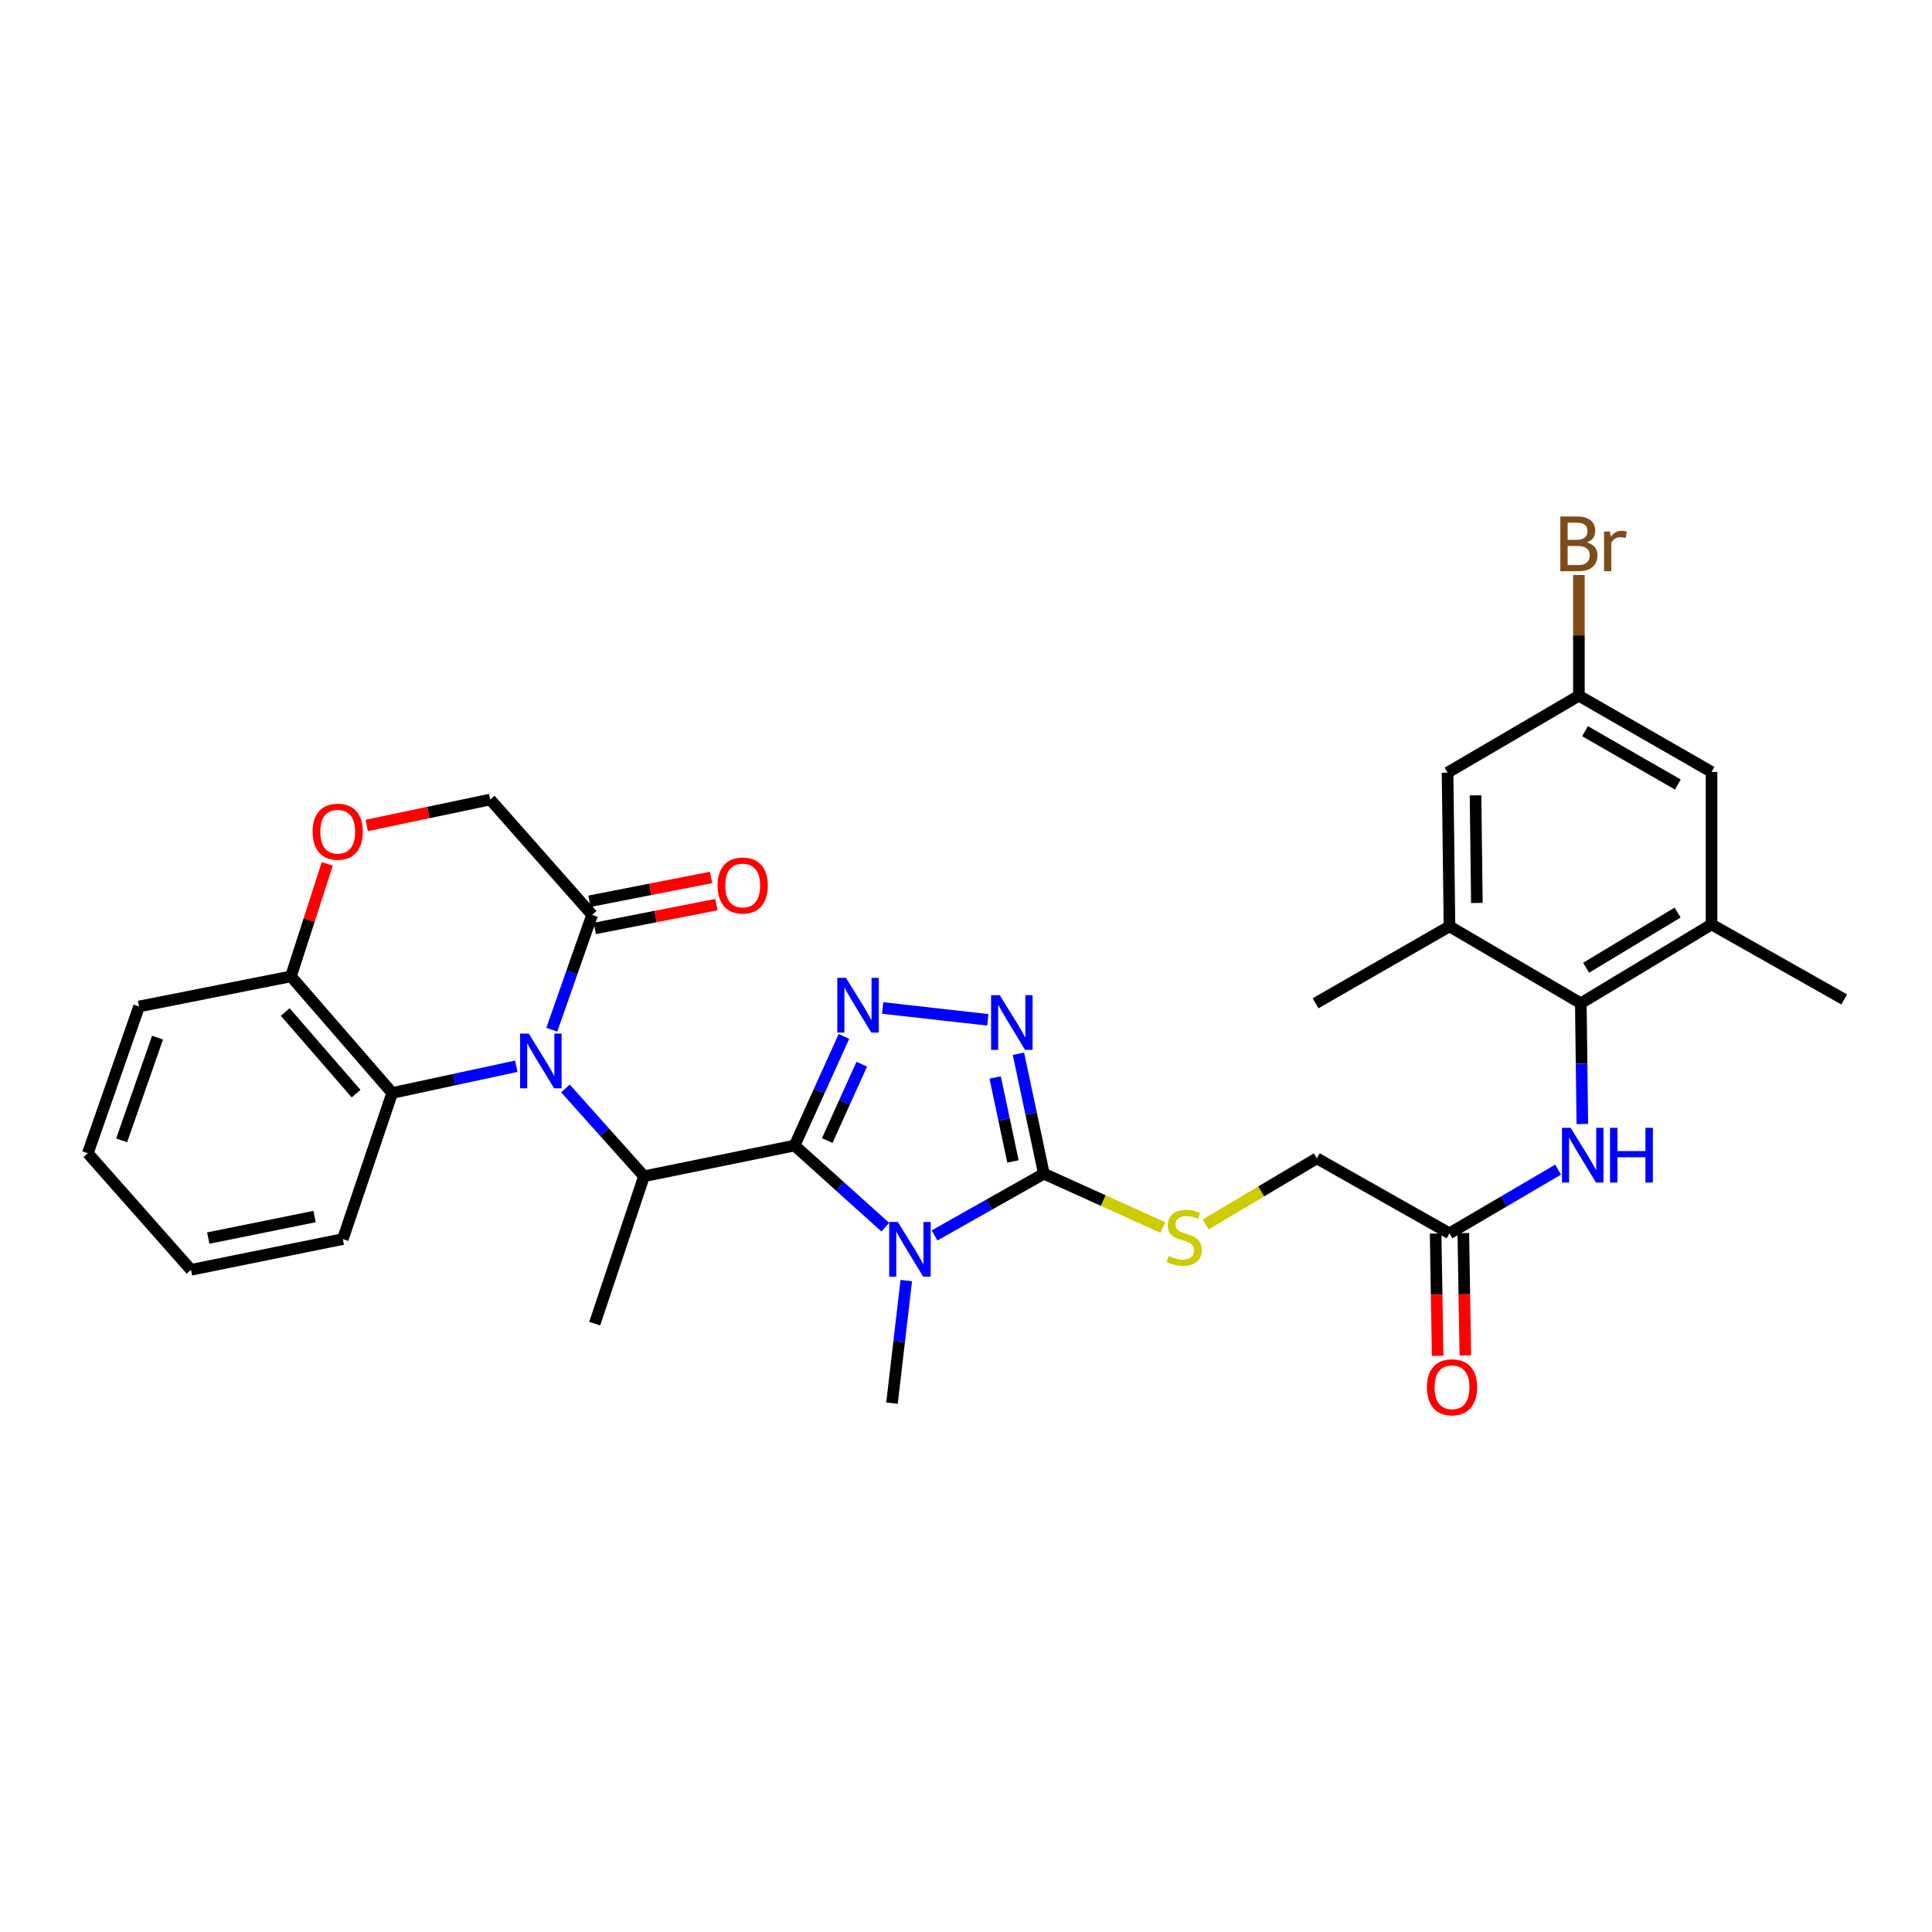 <?xml version='1.0' encoding='iso-8859-1'?>
<svg version='1.1' baseProfile='full'
              xmlns='http://www.w3.org/2000/svg'
                      xmlns:rdkit='http://www.rdkit.org/xml'
                      xmlns:xlink='http://www.w3.org/1999/xlink'
                  xml:space='preserve'
width='1000px' height='1000px' viewBox='0 0 1000 1000'>
<!-- END OF HEADER -->
<rect style='opacity:1.0;fill:#FFFFFF;stroke:none' width='1000' height='1000' x='0' y='0'> </rect>
<path class='bond-0' d='M 411.281,592.922 L 434.757,614.05' style='fill:none;fill-rule:evenodd;stroke:#000000;stroke-width:6px;stroke-linecap:butt;stroke-linejoin:miter;stroke-opacity:1' />
<path class='bond-0' d='M 434.757,614.05 L 458.234,635.178' style='fill:none;fill-rule:evenodd;stroke:#0000FF;stroke-width:6px;stroke-linecap:butt;stroke-linejoin:miter;stroke-opacity:1' />
<path class='bond-2' d='M 411.281,592.922 L 424.049,564.685' style='fill:none;fill-rule:evenodd;stroke:#000000;stroke-width:6px;stroke-linecap:butt;stroke-linejoin:miter;stroke-opacity:1' />
<path class='bond-2' d='M 424.049,564.685 L 436.817,536.449' style='fill:none;fill-rule:evenodd;stroke:#0000FF;stroke-width:6px;stroke-linecap:butt;stroke-linejoin:miter;stroke-opacity:1' />
<path class='bond-2' d='M 428.172,590.357 L 437.11,570.591' style='fill:none;fill-rule:evenodd;stroke:#000000;stroke-width:6px;stroke-linecap:butt;stroke-linejoin:miter;stroke-opacity:1' />
<path class='bond-2' d='M 437.11,570.591 L 446.048,550.826' style='fill:none;fill-rule:evenodd;stroke:#0000FF;stroke-width:6px;stroke-linecap:butt;stroke-linejoin:miter;stroke-opacity:1' />
<path class='bond-5' d='M 411.281,592.922 L 333.336,608.833' style='fill:none;fill-rule:evenodd;stroke:#000000;stroke-width:6px;stroke-linecap:butt;stroke-linejoin:miter;stroke-opacity:1' />
<path class='bond-3' d='M 483.712,639.463 L 512.007,623.487' style='fill:none;fill-rule:evenodd;stroke:#0000FF;stroke-width:6px;stroke-linecap:butt;stroke-linejoin:miter;stroke-opacity:1' />
<path class='bond-3' d='M 512.007,623.487 L 540.302,607.511' style='fill:none;fill-rule:evenodd;stroke:#000000;stroke-width:6px;stroke-linecap:butt;stroke-linejoin:miter;stroke-opacity:1' />
<path class='bond-23' d='M 469.095,662.814 L 465.392,694.541' style='fill:none;fill-rule:evenodd;stroke:#0000FF;stroke-width:6px;stroke-linecap:butt;stroke-linejoin:miter;stroke-opacity:1' />
<path class='bond-23' d='M 465.392,694.541 L 461.689,726.267' style='fill:none;fill-rule:evenodd;stroke:#000000;stroke-width:6px;stroke-linecap:butt;stroke-linejoin:miter;stroke-opacity:1' />
<path class='bond-1' d='M 292.684,563.391 L 313.01,586.112' style='fill:none;fill-rule:evenodd;stroke:#0000FF;stroke-width:6px;stroke-linecap:butt;stroke-linejoin:miter;stroke-opacity:1' />
<path class='bond-1' d='M 313.01,586.112 L 333.336,608.833' style='fill:none;fill-rule:evenodd;stroke:#000000;stroke-width:6px;stroke-linecap:butt;stroke-linejoin:miter;stroke-opacity:1' />
<path class='bond-6' d='M 285.613,532.984 L 296.044,503.252' style='fill:none;fill-rule:evenodd;stroke:#0000FF;stroke-width:6px;stroke-linecap:butt;stroke-linejoin:miter;stroke-opacity:1' />
<path class='bond-6' d='M 296.044,503.252 L 306.476,473.52' style='fill:none;fill-rule:evenodd;stroke:#000000;stroke-width:6px;stroke-linecap:butt;stroke-linejoin:miter;stroke-opacity:1' />
<path class='bond-8' d='M 267.234,551.884 L 235.113,558.802' style='fill:none;fill-rule:evenodd;stroke:#0000FF;stroke-width:6px;stroke-linecap:butt;stroke-linejoin:miter;stroke-opacity:1' />
<path class='bond-8' d='M 235.113,558.802 L 202.993,565.719' style='fill:none;fill-rule:evenodd;stroke:#000000;stroke-width:6px;stroke-linecap:butt;stroke-linejoin:miter;stroke-opacity:1' />
<path class='bond-4' d='M 456.864,521.732 L 511.301,527.864' style='fill:none;fill-rule:evenodd;stroke:#0000FF;stroke-width:6px;stroke-linecap:butt;stroke-linejoin:miter;stroke-opacity:1' />
<path class='bond-13' d='M 540.302,607.511 L 571.086,621.428' style='fill:none;fill-rule:evenodd;stroke:#000000;stroke-width:6px;stroke-linecap:butt;stroke-linejoin:miter;stroke-opacity:1' />
<path class='bond-13' d='M 571.086,621.428 L 601.871,635.345' style='fill:none;fill-rule:evenodd;stroke:#CCCC00;stroke-width:6px;stroke-linecap:butt;stroke-linejoin:miter;stroke-opacity:1' />
<path class='bond-32' d='M 540.302,607.511 L 533.724,576.467' style='fill:none;fill-rule:evenodd;stroke:#000000;stroke-width:6px;stroke-linecap:butt;stroke-linejoin:miter;stroke-opacity:1' />
<path class='bond-32' d='M 533.724,576.467 L 527.147,545.423' style='fill:none;fill-rule:evenodd;stroke:#0000FF;stroke-width:6px;stroke-linecap:butt;stroke-linejoin:miter;stroke-opacity:1' />
<path class='bond-32' d='M 524.306,601.169 L 519.702,579.438' style='fill:none;fill-rule:evenodd;stroke:#000000;stroke-width:6px;stroke-linecap:butt;stroke-linejoin:miter;stroke-opacity:1' />
<path class='bond-32' d='M 519.702,579.438 L 515.097,557.707' style='fill:none;fill-rule:evenodd;stroke:#0000FF;stroke-width:6px;stroke-linecap:butt;stroke-linejoin:miter;stroke-opacity:1' />
<path class='bond-25' d='M 333.336,608.833 L 307.814,685.129' style='fill:none;fill-rule:evenodd;stroke:#000000;stroke-width:6px;stroke-linecap:butt;stroke-linejoin:miter;stroke-opacity:1' />
<path class='bond-16' d='M 306.476,473.52 L 253.735,413.835' style='fill:none;fill-rule:evenodd;stroke:#000000;stroke-width:6px;stroke-linecap:butt;stroke-linejoin:miter;stroke-opacity:1' />
<path class='bond-20' d='M 307.853,480.554 L 339.332,474.391' style='fill:none;fill-rule:evenodd;stroke:#000000;stroke-width:6px;stroke-linecap:butt;stroke-linejoin:miter;stroke-opacity:1' />
<path class='bond-20' d='M 339.332,474.391 L 370.812,468.229' style='fill:none;fill-rule:evenodd;stroke:#FF0000;stroke-width:6px;stroke-linecap:butt;stroke-linejoin:miter;stroke-opacity:1' />
<path class='bond-20' d='M 305.099,466.487 L 336.579,460.324' style='fill:none;fill-rule:evenodd;stroke:#000000;stroke-width:6px;stroke-linecap:butt;stroke-linejoin:miter;stroke-opacity:1' />
<path class='bond-20' d='M 336.579,460.324 L 368.058,454.162' style='fill:none;fill-rule:evenodd;stroke:#FF0000;stroke-width:6px;stroke-linecap:butt;stroke-linejoin:miter;stroke-opacity:1' />
<path class='bond-7' d='M 818.23,519.301 L 818.622,550.545' style='fill:none;fill-rule:evenodd;stroke:#000000;stroke-width:6px;stroke-linecap:butt;stroke-linejoin:miter;stroke-opacity:1' />
<path class='bond-7' d='M 818.622,550.545 L 819.014,581.789' style='fill:none;fill-rule:evenodd;stroke:#0000FF;stroke-width:6px;stroke-linecap:butt;stroke-linejoin:miter;stroke-opacity:1' />
<path class='bond-10' d='M 818.23,519.301 L 885.886,478.489' style='fill:none;fill-rule:evenodd;stroke:#000000;stroke-width:6px;stroke-linecap:butt;stroke-linejoin:miter;stroke-opacity:1' />
<path class='bond-10' d='M 820.974,500.906 L 868.334,472.337' style='fill:none;fill-rule:evenodd;stroke:#000000;stroke-width:6px;stroke-linecap:butt;stroke-linejoin:miter;stroke-opacity:1' />
<path class='bond-11' d='M 818.23,519.301 L 750.247,479.485' style='fill:none;fill-rule:evenodd;stroke:#000000;stroke-width:6px;stroke-linecap:butt;stroke-linejoin:miter;stroke-opacity:1' />
<path class='bond-15' d='M 202.993,565.719 L 150.594,505.365' style='fill:none;fill-rule:evenodd;stroke:#000000;stroke-width:6px;stroke-linecap:butt;stroke-linejoin:miter;stroke-opacity:1' />
<path class='bond-15' d='M 184.309,566.063 L 147.63,523.816' style='fill:none;fill-rule:evenodd;stroke:#000000;stroke-width:6px;stroke-linecap:butt;stroke-linejoin:miter;stroke-opacity:1' />
<path class='bond-26' d='M 202.993,565.719 L 177.454,641.347' style='fill:none;fill-rule:evenodd;stroke:#000000;stroke-width:6px;stroke-linecap:butt;stroke-linejoin:miter;stroke-opacity:1' />
<path class='bond-9' d='M 806.478,605.387 L 778.362,621.878' style='fill:none;fill-rule:evenodd;stroke:#0000FF;stroke-width:6px;stroke-linecap:butt;stroke-linejoin:miter;stroke-opacity:1' />
<path class='bond-9' d='M 778.362,621.878 L 750.247,638.368' style='fill:none;fill-rule:evenodd;stroke:#000000;stroke-width:6px;stroke-linecap:butt;stroke-linejoin:miter;stroke-opacity:1' />
<path class='bond-17' d='M 885.886,478.489 L 885.886,399.557' style='fill:none;fill-rule:evenodd;stroke:#000000;stroke-width:6px;stroke-linecap:butt;stroke-linejoin:miter;stroke-opacity:1' />
<path class='bond-28' d='M 885.886,478.489 L 954.545,517.31' style='fill:none;fill-rule:evenodd;stroke:#000000;stroke-width:6px;stroke-linecap:butt;stroke-linejoin:miter;stroke-opacity:1' />
<path class='bond-18' d='M 750.247,479.485 L 749.251,399.915' style='fill:none;fill-rule:evenodd;stroke:#000000;stroke-width:6px;stroke-linecap:butt;stroke-linejoin:miter;stroke-opacity:1' />
<path class='bond-18' d='M 764.43,467.37 L 763.734,411.671' style='fill:none;fill-rule:evenodd;stroke:#000000;stroke-width:6px;stroke-linecap:butt;stroke-linejoin:miter;stroke-opacity:1' />
<path class='bond-27' d='M 750.247,479.485 L 680.926,519.301' style='fill:none;fill-rule:evenodd;stroke:#000000;stroke-width:6px;stroke-linecap:butt;stroke-linejoin:miter;stroke-opacity:1' />
<path class='bond-12' d='M 169.4,447.136 L 159.997,476.251' style='fill:none;fill-rule:evenodd;stroke:#FF0000;stroke-width:6px;stroke-linecap:butt;stroke-linejoin:miter;stroke-opacity:1' />
<path class='bond-12' d='M 159.997,476.251 L 150.594,505.365' style='fill:none;fill-rule:evenodd;stroke:#000000;stroke-width:6px;stroke-linecap:butt;stroke-linejoin:miter;stroke-opacity:1' />
<path class='bond-33' d='M 189.819,427.254 L 221.777,420.545' style='fill:none;fill-rule:evenodd;stroke:#FF0000;stroke-width:6px;stroke-linecap:butt;stroke-linejoin:miter;stroke-opacity:1' />
<path class='bond-33' d='M 221.777,420.545 L 253.735,413.835' style='fill:none;fill-rule:evenodd;stroke:#000000;stroke-width:6px;stroke-linecap:butt;stroke-linejoin:miter;stroke-opacity:1' />
<path class='bond-22' d='M 624.02,633.769 L 652.808,616.662' style='fill:none;fill-rule:evenodd;stroke:#CCCC00;stroke-width:6px;stroke-linecap:butt;stroke-linejoin:miter;stroke-opacity:1' />
<path class='bond-22' d='M 652.808,616.662 L 681.595,599.555' style='fill:none;fill-rule:evenodd;stroke:#000000;stroke-width:6px;stroke-linecap:butt;stroke-linejoin:miter;stroke-opacity:1' />
<path class='bond-14' d='M 750.247,638.368 L 681.595,599.555' style='fill:none;fill-rule:evenodd;stroke:#000000;stroke-width:6px;stroke-linecap:butt;stroke-linejoin:miter;stroke-opacity:1' />
<path class='bond-21' d='M 743.081,638.487 L 743.603,670.132' style='fill:none;fill-rule:evenodd;stroke:#000000;stroke-width:6px;stroke-linecap:butt;stroke-linejoin:miter;stroke-opacity:1' />
<path class='bond-21' d='M 743.603,670.132 L 744.126,701.778' style='fill:none;fill-rule:evenodd;stroke:#FF0000;stroke-width:6px;stroke-linecap:butt;stroke-linejoin:miter;stroke-opacity:1' />
<path class='bond-21' d='M 757.413,638.25 L 757.935,669.896' style='fill:none;fill-rule:evenodd;stroke:#000000;stroke-width:6px;stroke-linecap:butt;stroke-linejoin:miter;stroke-opacity:1' />
<path class='bond-21' d='M 757.935,669.896 L 758.458,701.541' style='fill:none;fill-rule:evenodd;stroke:#FF0000;stroke-width:6px;stroke-linecap:butt;stroke-linejoin:miter;stroke-opacity:1' />
<path class='bond-29' d='M 150.594,505.365 L 71.988,520.949' style='fill:none;fill-rule:evenodd;stroke:#000000;stroke-width:6px;stroke-linecap:butt;stroke-linejoin:miter;stroke-opacity:1' />
<path class='bond-35' d='M 885.886,399.557 L 817.234,360.115' style='fill:none;fill-rule:evenodd;stroke:#000000;stroke-width:6px;stroke-linecap:butt;stroke-linejoin:miter;stroke-opacity:1' />
<path class='bond-35' d='M 868.447,406.069 L 820.391,378.46' style='fill:none;fill-rule:evenodd;stroke:#000000;stroke-width:6px;stroke-linecap:butt;stroke-linejoin:miter;stroke-opacity:1' />
<path class='bond-19' d='M 749.251,399.915 L 817.234,360.115' style='fill:none;fill-rule:evenodd;stroke:#000000;stroke-width:6px;stroke-linecap:butt;stroke-linejoin:miter;stroke-opacity:1' />
<path class='bond-24' d='M 817.234,360.115 L 817.234,328.863' style='fill:none;fill-rule:evenodd;stroke:#000000;stroke-width:6px;stroke-linecap:butt;stroke-linejoin:miter;stroke-opacity:1' />
<path class='bond-24' d='M 817.234,328.863 L 817.234,297.611' style='fill:none;fill-rule:evenodd;stroke:#7F4C19;stroke-width:6px;stroke-linecap:butt;stroke-linejoin:miter;stroke-opacity:1' />
<path class='bond-30' d='M 177.454,641.347 L 98.849,657.257' style='fill:none;fill-rule:evenodd;stroke:#000000;stroke-width:6px;stroke-linecap:butt;stroke-linejoin:miter;stroke-opacity:1' />
<path class='bond-30' d='M 162.82,629.684 L 107.796,640.822' style='fill:none;fill-rule:evenodd;stroke:#000000;stroke-width:6px;stroke-linecap:butt;stroke-linejoin:miter;stroke-opacity:1' />
<path class='bond-34' d='M 71.988,520.949 L 45.455,596.919' style='fill:none;fill-rule:evenodd;stroke:#000000;stroke-width:6px;stroke-linecap:butt;stroke-linejoin:miter;stroke-opacity:1' />
<path class='bond-34' d='M 81.54,537.071 L 62.967,590.25' style='fill:none;fill-rule:evenodd;stroke:#000000;stroke-width:6px;stroke-linecap:butt;stroke-linejoin:miter;stroke-opacity:1' />
<path class='bond-31' d='M 98.849,657.257 L 45.455,596.919' style='fill:none;fill-rule:evenodd;stroke:#000000;stroke-width:6px;stroke-linecap:butt;stroke-linejoin:miter;stroke-opacity:1' />
<path  class='atom-1' d='M 464.722 632.49
L 474.002 647.49
Q 474.922 648.97, 476.402 651.65
Q 477.882 654.33, 477.962 654.49
L 477.962 632.49
L 481.722 632.49
L 481.722 660.81
L 477.842 660.81
L 467.882 644.41
Q 466.722 642.49, 465.482 640.29
Q 464.282 638.09, 463.922 637.41
L 463.922 660.81
L 460.242 660.81
L 460.242 632.49
L 464.722 632.49
' fill='#0000FF'/>
<path  class='atom-2' d='M 273.682 534.988
L 282.962 549.988
Q 283.882 551.468, 285.362 554.148
Q 286.842 556.828, 286.922 556.988
L 286.922 534.988
L 290.682 534.988
L 290.682 563.308
L 286.802 563.308
L 276.842 546.908
Q 275.682 544.988, 274.442 542.788
Q 273.242 540.588, 272.882 539.908
L 272.882 563.308
L 269.202 563.308
L 269.202 534.988
L 273.682 534.988
' fill='#0000FF'/>
<path  class='atom-3' d='M 437.861 506.136
L 447.141 521.136
Q 448.061 522.616, 449.541 525.296
Q 451.021 527.976, 451.101 528.136
L 451.101 506.136
L 454.861 506.136
L 454.861 534.456
L 450.981 534.456
L 441.021 518.056
Q 439.861 516.136, 438.621 513.936
Q 437.421 511.736, 437.061 511.056
L 437.061 534.456
L 433.381 534.456
L 433.381 506.136
L 437.861 506.136
' fill='#0000FF'/>
<path  class='atom-5' d='M 517.463 515.103
L 526.743 530.103
Q 527.663 531.583, 529.143 534.263
Q 530.623 536.943, 530.703 537.103
L 530.703 515.103
L 534.463 515.103
L 534.463 543.423
L 530.583 543.423
L 520.623 527.023
Q 519.463 525.103, 518.223 522.903
Q 517.023 520.703, 516.663 520.023
L 516.663 543.423
L 512.983 543.423
L 512.983 515.103
L 517.463 515.103
' fill='#0000FF'/>
<path  class='atom-10' d='M 812.957 583.755
L 822.237 598.755
Q 823.157 600.235, 824.637 602.915
Q 826.117 605.595, 826.197 605.755
L 826.197 583.755
L 829.957 583.755
L 829.957 612.075
L 826.077 612.075
L 816.117 595.675
Q 814.957 593.755, 813.717 591.555
Q 812.517 589.355, 812.157 588.675
L 812.157 612.075
L 808.477 612.075
L 808.477 583.755
L 812.957 583.755
' fill='#0000FF'/>
<path  class='atom-10' d='M 833.357 583.755
L 837.197 583.755
L 837.197 595.795
L 851.677 595.795
L 851.677 583.755
L 855.517 583.755
L 855.517 612.075
L 851.677 612.075
L 851.677 598.995
L 837.197 598.995
L 837.197 612.075
L 833.357 612.075
L 833.357 583.755
' fill='#0000FF'/>
<path  class='atom-13' d='M 161.803 430.487
Q 161.803 423.687, 165.163 419.887
Q 168.523 416.087, 174.803 416.087
Q 181.083 416.087, 184.443 419.887
Q 187.803 423.687, 187.803 430.487
Q 187.803 437.367, 184.403 441.287
Q 181.003 445.167, 174.803 445.167
Q 168.563 445.167, 165.163 441.287
Q 161.803 437.407, 161.803 430.487
M 174.803 441.967
Q 179.123 441.967, 181.443 439.087
Q 183.803 436.167, 183.803 430.487
Q 183.803 424.927, 181.443 422.127
Q 179.123 419.287, 174.803 419.287
Q 170.483 419.287, 168.123 422.087
Q 165.803 424.887, 165.803 430.487
Q 165.803 436.207, 168.123 439.087
Q 170.483 441.967, 174.803 441.967
' fill='#FF0000'/>
<path  class='atom-14' d='M 604.944 650.071
Q 605.264 650.191, 606.584 650.751
Q 607.904 651.311, 609.344 651.671
Q 610.824 651.991, 612.264 651.991
Q 614.944 651.991, 616.504 650.711
Q 618.064 649.391, 618.064 647.111
Q 618.064 645.551, 617.264 644.591
Q 616.504 643.631, 615.304 643.111
Q 614.104 642.591, 612.104 641.991
Q 609.584 641.231, 608.064 640.511
Q 606.584 639.791, 605.504 638.271
Q 604.464 636.751, 604.464 634.191
Q 604.464 630.631, 606.864 628.431
Q 609.304 626.231, 614.104 626.231
Q 617.384 626.231, 621.104 627.791
L 620.184 630.871
Q 616.784 629.471, 614.224 629.471
Q 611.464 629.471, 609.944 630.631
Q 608.424 631.751, 608.464 633.711
Q 608.464 635.231, 609.224 636.151
Q 610.024 637.071, 611.144 637.591
Q 612.304 638.111, 614.224 638.711
Q 616.784 639.511, 618.304 640.311
Q 619.824 641.111, 620.904 642.751
Q 622.024 644.351, 622.024 647.111
Q 622.024 651.031, 619.384 653.151
Q 616.784 655.231, 612.424 655.231
Q 609.904 655.231, 607.984 654.671
Q 606.104 654.151, 603.864 653.231
L 604.944 650.071
' fill='#CCCC00'/>
<path  class='atom-21' d='M 371.421 458.342
Q 371.421 451.542, 374.781 447.742
Q 378.141 443.942, 384.421 443.942
Q 390.701 443.942, 394.061 447.742
Q 397.421 451.542, 397.421 458.342
Q 397.421 465.222, 394.021 469.142
Q 390.621 473.022, 384.421 473.022
Q 378.181 473.022, 374.781 469.142
Q 371.421 465.262, 371.421 458.342
M 384.421 469.822
Q 388.741 469.822, 391.061 466.942
Q 393.421 464.022, 393.421 458.342
Q 393.421 452.782, 391.061 449.982
Q 388.741 447.142, 384.421 447.142
Q 380.101 447.142, 377.741 449.942
Q 375.421 452.742, 375.421 458.342
Q 375.421 464.062, 377.741 466.942
Q 380.101 469.822, 384.421 469.822
' fill='#FF0000'/>
<path  class='atom-22' d='M 738.561 718.05
Q 738.561 711.25, 741.921 707.45
Q 745.281 703.65, 751.561 703.65
Q 757.841 703.65, 761.201 707.45
Q 764.561 711.25, 764.561 718.05
Q 764.561 724.93, 761.161 728.85
Q 757.761 732.73, 751.561 732.73
Q 745.321 732.73, 741.921 728.85
Q 738.561 724.97, 738.561 718.05
M 751.561 729.53
Q 755.881 729.53, 758.201 726.65
Q 760.561 723.73, 760.561 718.05
Q 760.561 712.49, 758.201 709.69
Q 755.881 706.85, 751.561 706.85
Q 747.241 706.85, 744.881 709.65
Q 742.561 712.45, 742.561 718.05
Q 742.561 723.77, 744.881 726.65
Q 747.241 729.53, 751.561 729.53
' fill='#FF0000'/>
<path  class='atom-25' d='M 821.374 280.765
Q 824.094 281.525, 825.454 283.205
Q 826.854 284.845, 826.854 287.285
Q 826.854 291.205, 824.334 293.445
Q 821.854 295.645, 817.134 295.645
L 807.614 295.645
L 807.614 267.325
L 815.974 267.325
Q 820.814 267.325, 823.254 269.285
Q 825.694 271.245, 825.694 274.845
Q 825.694 279.125, 821.374 280.765
M 811.414 270.525
L 811.414 279.405
L 815.974 279.405
Q 818.774 279.405, 820.214 278.285
Q 821.694 277.125, 821.694 274.845
Q 821.694 270.525, 815.974 270.525
L 811.414 270.525
M 817.134 292.445
Q 819.894 292.445, 821.374 291.125
Q 822.854 289.805, 822.854 287.285
Q 822.854 284.965, 821.214 283.805
Q 819.614 282.605, 816.534 282.605
L 811.414 282.605
L 811.414 292.445
L 817.134 292.445
' fill='#7F4C19'/>
<path  class='atom-25' d='M 833.294 275.085
L 833.734 277.925
Q 835.894 274.725, 839.414 274.725
Q 840.534 274.725, 842.054 275.125
L 841.454 278.485
Q 839.734 278.085, 838.774 278.085
Q 837.094 278.085, 835.974 278.765
Q 834.894 279.405, 834.014 280.965
L 834.014 295.645
L 830.254 295.645
L 830.254 275.085
L 833.294 275.085
' fill='#7F4C19'/>
</svg>
